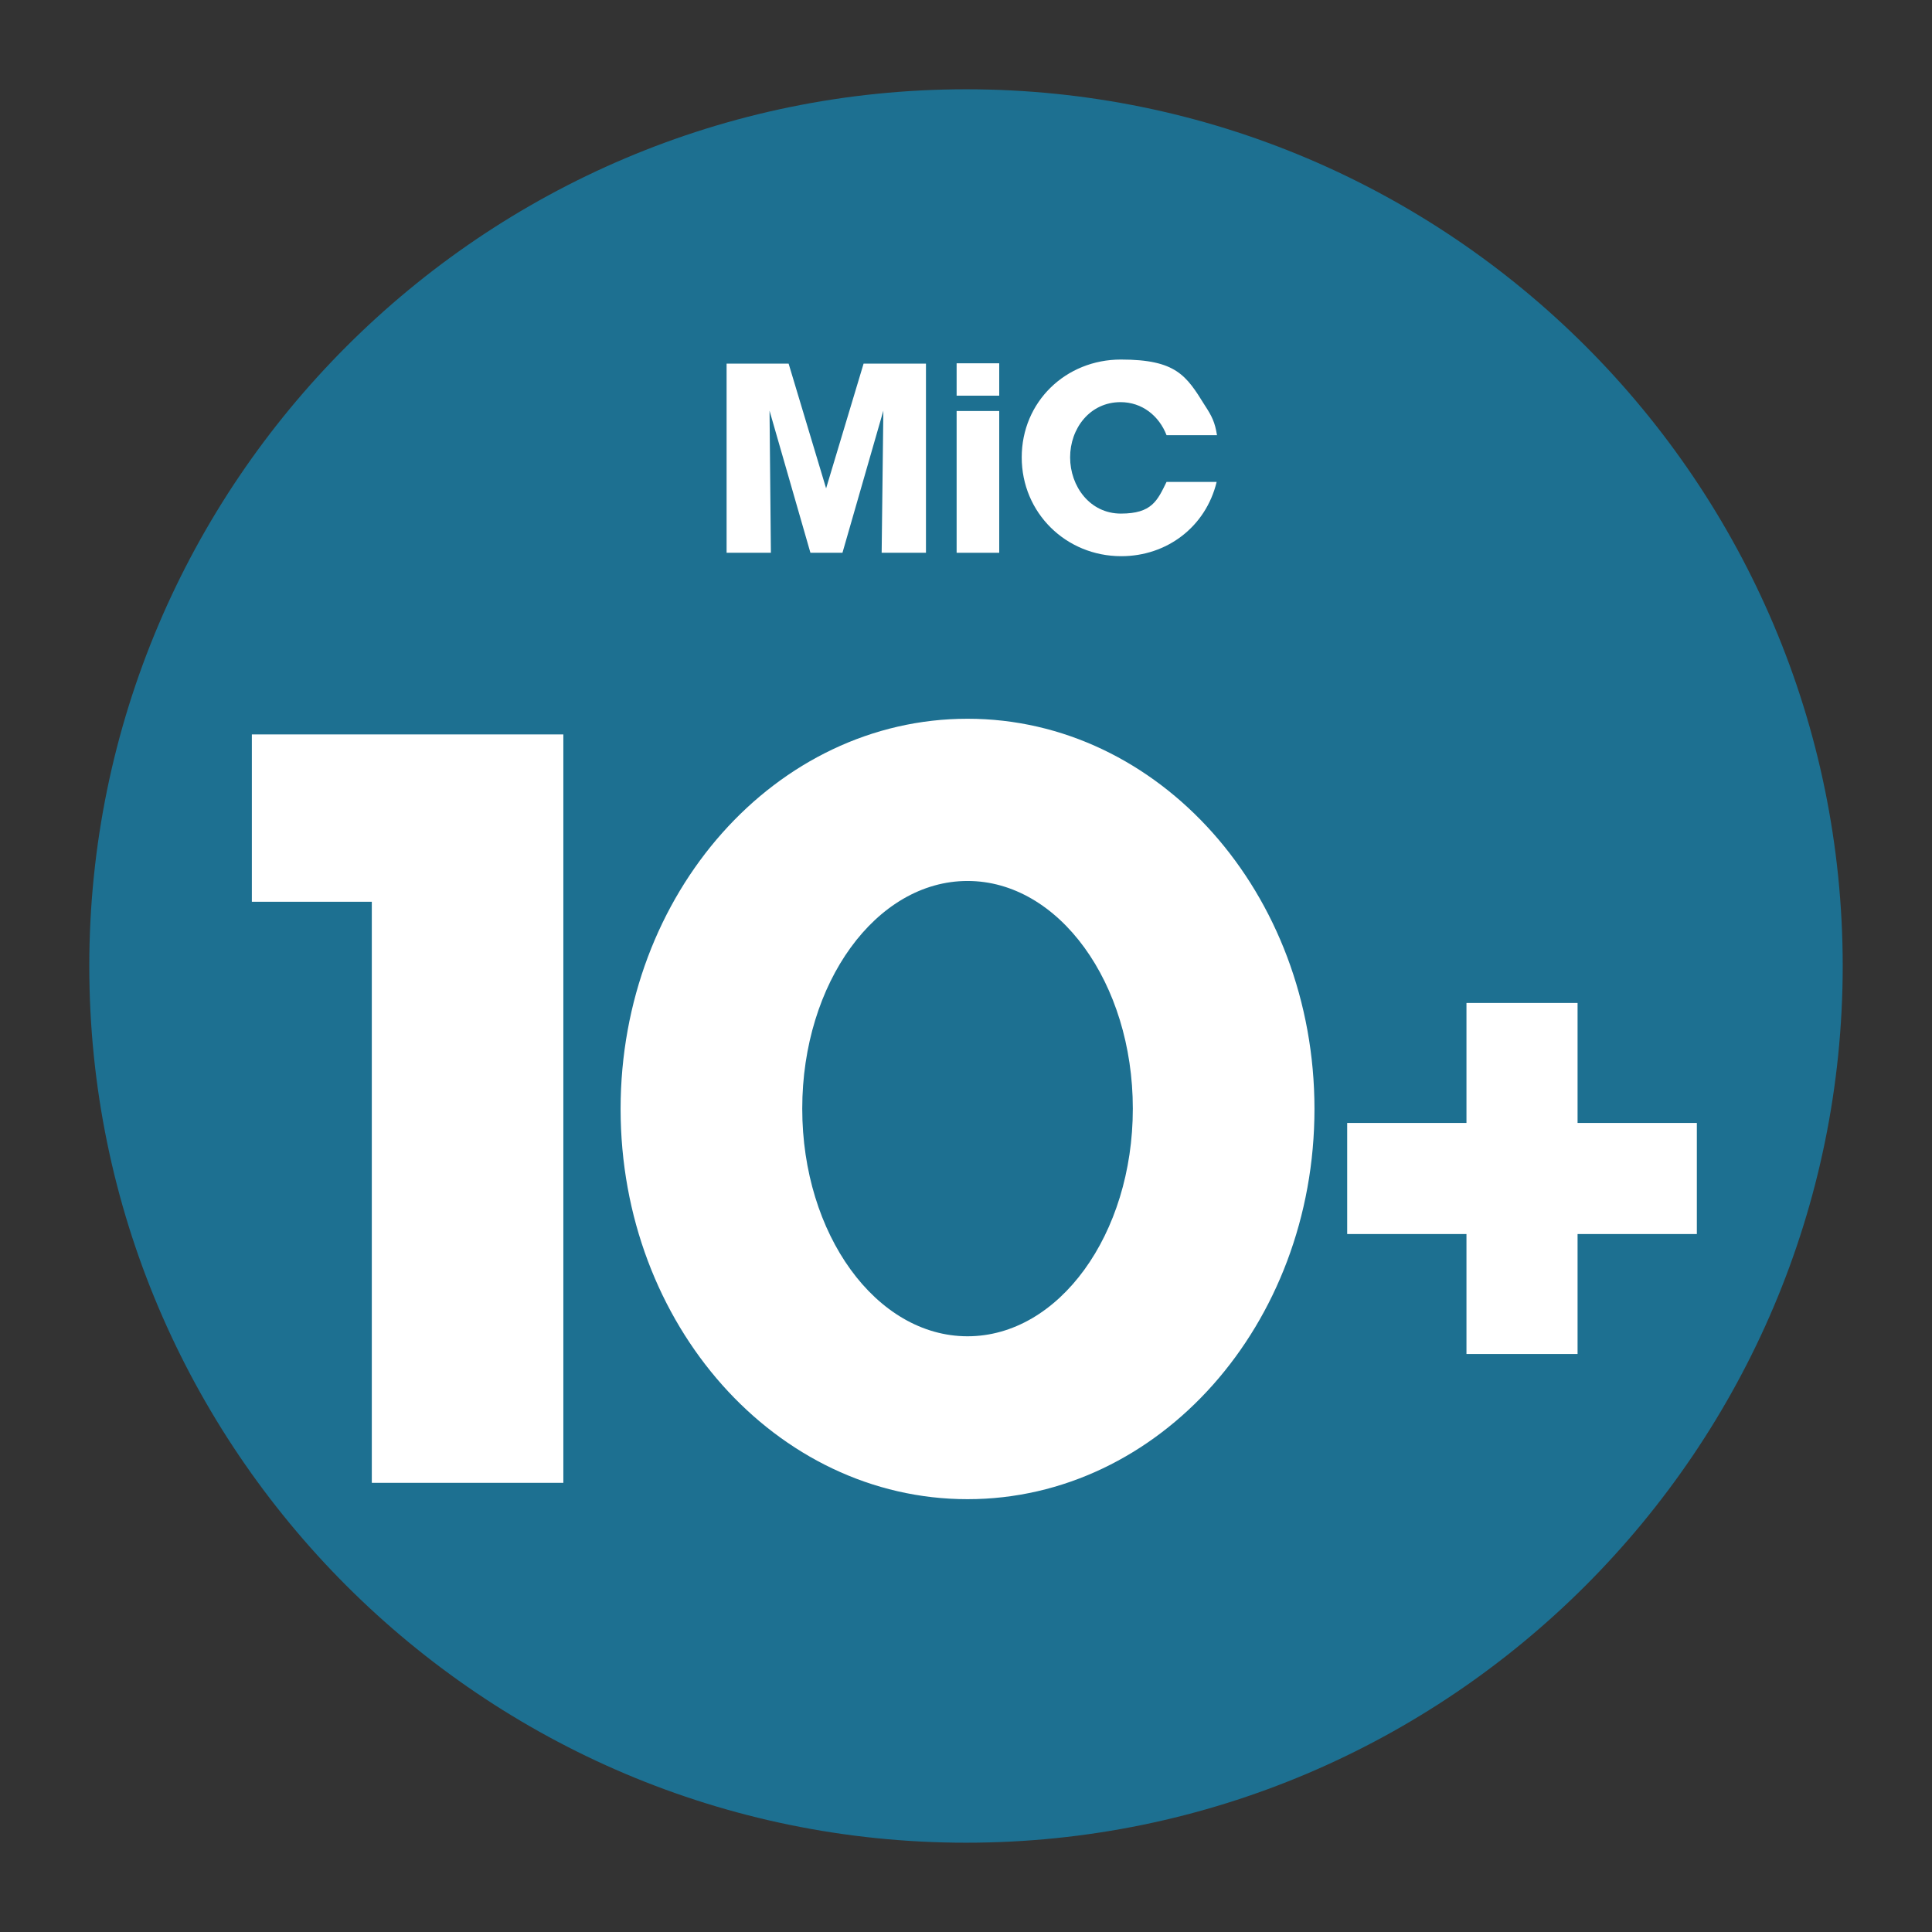 <?xml version="1.0" encoding="UTF-8"?>
<svg id="Livello_1" xmlns="http://www.w3.org/2000/svg" version="1.1" xmlns:xlink="http://www.w3.org/1999/xlink" viewBox="0 0 566.9 566.9">
  <rect x="0" y="0" width="566.9" height="566.9" fill="#333333" stroke="none"/>
  <!-- Generator: Adobe Illustrator 29.2.1, SVG Export Plug-In . SVG Version: 2.1.0 Build 116)  -->
  <defs>
    <style>
      .st0 {
        fill: #1d7091;
      }

      .st1 {
        fill: #fff;
      }
    </style>
  </defs>
  <path class="st0" d="M283.5,540.7c-141.9,0-257.3-115.4-257.3-257.2S141.6,26.2,283.5,26.2s257.2,115.4,257.2,257.2-115.4,257.3-257.2,257.3Z"/>
  <path class="st1" d="M462.9,329.5h35v32.6h-35v35.2h-32.6v-35.2h-35v-32.6h35v-35.2h32.6v35.2Z"/>
  <path class="st1" d="M258.7,162.2l.5-41.7-12,41.7h-9.4l-12-41.7.4,41.7h-13v-55.5h18.2l11,36.6,11-36.6h18.3v55.5h-13Z"/>
  <path class="st1" d="M280.7,116.1v-9.5h12.5v9.5h-12.5ZM280.7,162.2v-41.6h12.5v41.6h-12.5Z"/>
  <path class="st1" d="M329,163.2c-16.2,0-29.2-12.7-29.2-29s12.9-28.7,29.1-28.7,19.2,4.7,24.6,13.4c2.1,3.2,3,5,3.6,8.8h-14.8c-2.2-5.7-7.2-9.7-13.5-9.7-9,0-14.8,7.7-14.8,16.2s5.8,16.5,14.9,16.5,10.7-3.8,13.4-9.3h14.7c-3.2,13.2-14.6,21.8-28,21.8Z"/>
  <polygon class="st1" points="73.9 215.5 73.9 264.6 109.1 264.6 109.1 435.1 165.3 435.1 165.3 264.6 165.3 257.8 165.3 215.5 73.9 215.5"/>
  <path class="st1" d="M283.9,210.9c-56.2,0-101.8,51.2-101.8,114.5s45.6,114.5,101.8,114.5,101.8-51.2,101.8-114.5-45.6-114.5-101.8-114.5ZM283.9,392.1c-26.8,0-48.5-29.9-48.5-66.8s21.7-66.8,48.5-66.8,48.5,29.9,48.5,66.8-21.7,66.8-48.5,66.8Z"/>
</svg>
